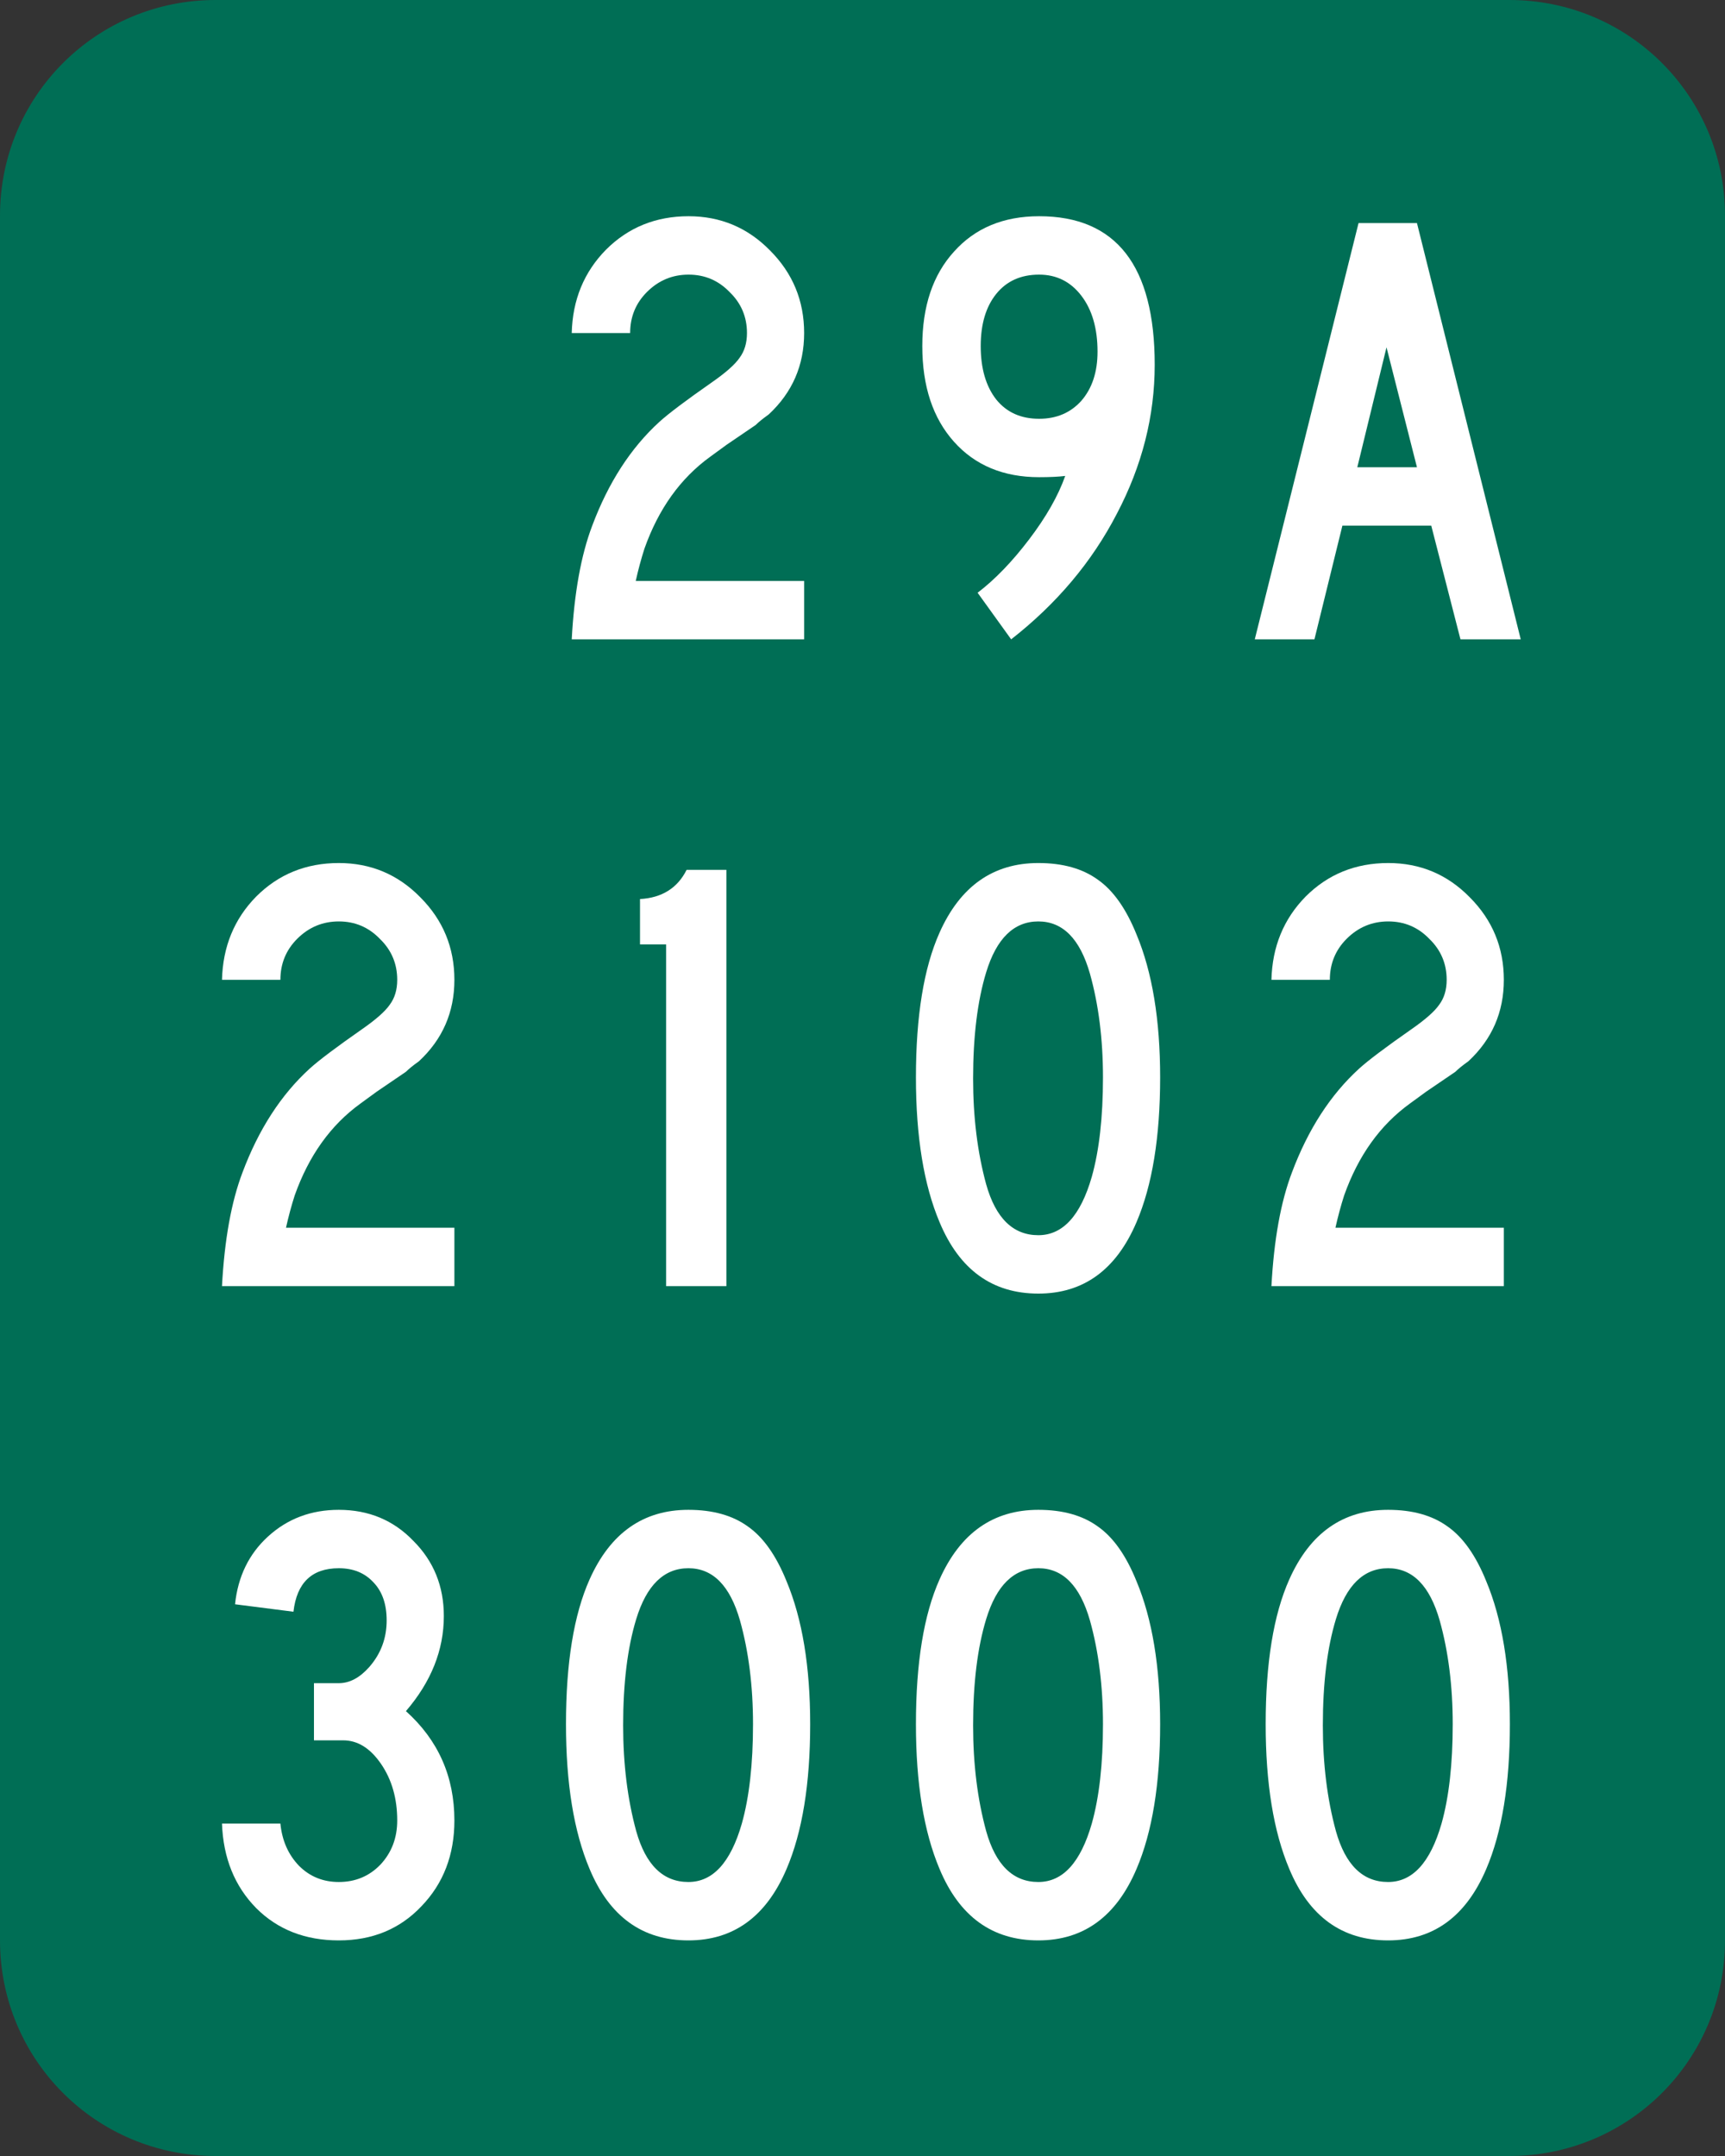 <?xml version="1.0" encoding="UTF-8" standalone="no"?>
<!-- Created with Inkscape (http://www.inkscape.org/) -->
<svg
   xmlns:svg="http://www.w3.org/2000/svg"
   xmlns="http://www.w3.org/2000/svg"
   version="1.0"
   width="200"
   height="250"
   id="svg2">
  <rect width="100%" height="100%" fill="#333333" stroke="none"/>
  <defs
     id="defs4" />
  <g
     id="layer1">
    <path
       d="M 25,-2.8421709e-14 L 175,-2.8421709e-14 C 188.85,-2.8421709e-14 200,11.15 200,25 L 200,225 C 200,238.85 188.85,250 175,250 L 25,250 C 11.15,250 0,238.85 0,225 L 0,25 C 0,11.15 11.15,-2.8421709e-14 25,-2.8421709e-14 z "
       style="fill:#006e55;fill-opacity:1;stroke:none;stroke-width:1;stroke-miterlimit:4;stroke-opacity:1"
       id="rect1872" />
    <path
       d="M 52.683,211.096 C 52.683,215.082 51.411,218.396 48.865,221.038 C 46.367,223.68 43.173,225 39.283,225 C 35.392,225 32.198,223.752 29.701,221.254 C 27.203,218.708 25.882,215.442 25.738,211.456 L 32.51,211.456 C 32.703,213.425 33.423,215.058 34.672,216.355 C 35.921,217.604 37.458,218.228 39.283,218.228 C 41.204,218.228 42.813,217.556 44.11,216.211 C 45.407,214.818 46.055,213.113 46.055,211.096 C 46.055,208.55 45.431,206.365 44.182,204.539 C 42.933,202.714 41.468,201.802 39.787,201.802 L 36.401,201.802 L 36.401,195.173 L 39.283,195.173 C 40.532,195.173 41.708,194.549 42.813,193.3 C 44.158,191.763 44.83,189.962 44.83,187.897 C 44.83,186.024 44.326,184.559 43.317,183.502 C 42.309,182.397 40.964,181.845 39.283,181.845 C 36.161,181.845 34.408,183.526 34.023,186.888 L 27.251,186.024 C 27.587,182.806 28.86,180.188 31.07,178.171 C 33.327,176.105 36.065,175.073 39.283,175.073 C 42.741,175.073 45.623,176.273 47.928,178.675 C 50.282,181.028 51.459,183.934 51.459,187.392 C 51.459,191.331 49.994,195.005 47.064,198.415 C 50.81,201.778 52.683,206.004 52.683,211.096"
       style="font-size:72.046px;font-style:normal;font-variant:normal;font-weight:bold;font-stretch:normal;text-align:start;line-height:125%;writing-mode:lr-tb;text-anchor:start;fill:white;fill-opacity:1;stroke:none;stroke-width:1px;stroke-linecap:butt;stroke-linejoin:miter;stroke-opacity:1;font-family:Segoe Media Center Semibold"
       id="text2154" />
    <path
       d="M 52.683,149.136 L 25.738,149.136 C 26.026,143.756 26.819,139.362 28.116,135.951 C 29.989,130.956 32.583,126.946 35.897,123.92 C 36.953,122.959 38.995,121.422 42.021,119.309 C 43.606,118.204 44.662,117.268 45.191,116.499 C 45.767,115.731 46.055,114.77 46.055,113.617 C 46.055,111.744 45.383,110.159 44.038,108.862 C 42.741,107.517 41.156,106.845 39.283,106.845 C 37.41,106.845 35.801,107.517 34.456,108.862 C 33.159,110.159 32.51,111.744 32.51,113.617 L 25.738,113.617 C 25.834,109.775 27.155,106.557 29.701,103.963 C 32.294,101.369 35.488,100.073 39.283,100.073 C 42.981,100.073 46.127,101.393 48.721,104.035 C 51.362,106.677 52.683,109.871 52.683,113.617 C 52.683,117.364 51.314,120.51 48.577,123.055 C 47.904,123.536 47.4,123.944 47.064,124.28 L 43.678,126.585 L 41.804,127.954 C 38.346,130.452 35.801,134.006 34.168,138.617 C 33.783,139.818 33.447,141.067 33.159,142.364 L 52.683,142.364 L 52.683,149.136"
       style="font-size:72.046px;font-style:normal;font-variant:normal;font-weight:bold;font-stretch:normal;text-align:start;line-height:125%;writing-mode:lr-tb;text-anchor:start;fill:white;fill-opacity:1;stroke:none;stroke-width:1px;stroke-linecap:butt;stroke-linejoin:miter;stroke-opacity:1;font-family:Segoe Media Center Semibold"
       id="text2231" />
    <path
       d="M 93.934,199.928 C 93.934,206.845 93.022,212.44 91.196,216.715 C 88.843,222.239 85.048,225 79.813,225 C 74.482,225 70.663,222.239 68.358,216.715 C 66.533,212.392 65.62,206.797 65.62,199.928 C 65.62,192.82 66.533,187.224 68.358,183.142 C 70.759,177.762 74.578,175.073 79.813,175.073 C 82.647,175.073 84.952,175.721 86.73,177.018 C 88.507,178.267 89.996,180.38 91.196,183.358 C 93.022,187.729 93.934,193.252 93.934,199.928 M 87.306,199.928 C 87.306,195.51 86.802,191.499 85.793,187.897 C 84.64,183.862 82.647,181.845 79.813,181.845 C 76.979,181.845 74.962,183.814 73.761,187.753 C 72.753,191.067 72.248,195.173 72.248,200.073 C 72.248,204.539 72.753,208.622 73.761,212.32 C 74.866,216.259 76.883,218.228 79.813,218.228 C 82.647,218.228 84.712,215.971 86.009,211.456 C 86.874,208.382 87.306,204.539 87.306,199.928"
       style="font-size:72.046px;font-style:normal;font-variant:normal;font-weight:bold;font-stretch:normal;text-align:start;line-height:125%;writing-mode:lr-tb;text-anchor:start;fill:white;fill-opacity:1;stroke:none;stroke-width:1px;stroke-linecap:butt;stroke-linejoin:miter;stroke-opacity:1;font-family:Segoe Media Center Semibold"
       id="text2243" />
    <path
       d="M 84.218,149.136 L 77.23,149.136 L 77.23,109.511 L 74.204,109.511 L 74.204,104.251 C 76.749,104.107 78.55,102.978 79.607,100.865 L 84.218,100.865 L 84.218,149.136"
       style="font-size:72.046px;font-style:normal;font-variant:normal;font-weight:bold;font-stretch:normal;text-align:start;line-height:125%;writing-mode:lr-tb;text-anchor:start;fill:white;fill-opacity:1;stroke:none;stroke-width:1px;stroke-linecap:butt;stroke-linejoin:miter;stroke-opacity:1;font-family:Segoe Media Center Semibold"
       id="text2247" />
    <path
       d="M 93.233,74.136 L 66.288,74.136 C 66.576,68.756 67.369,64.362 68.666,60.951 C 70.539,55.956 73.133,51.946 76.447,48.92 C 77.503,47.959 79.545,46.422 82.571,44.309 C 84.156,43.204 85.212,42.268 85.741,41.499 C 86.317,40.731 86.605,39.77 86.605,38.617 C 86.605,36.744 85.933,35.159 84.588,33.862 C 83.291,32.517 81.706,31.845 79.833,31.845 C 77.96,31.845 76.351,32.517 75.006,33.862 C 73.709,35.159 73.06,36.744 73.06,38.617 L 66.288,38.617 C 66.384,34.775 67.705,31.557 70.251,28.963 C 72.844,26.369 76.038,25.073 79.833,25.073 C 83.531,25.073 86.677,26.393 89.271,29.035 C 91.912,31.677 93.233,34.871 93.233,38.617 C 93.233,42.364 91.864,45.51 89.127,48.055 C 88.454,48.536 87.95,48.944 87.614,49.28 L 84.228,51.585 L 82.354,52.954 C 78.896,55.452 76.351,59.006 74.718,63.617 C 74.333,64.818 73.997,66.067 73.709,67.364 L 93.233,67.364 L 93.233,74.136"
       style="font-size:72.046px;font-style:normal;font-variant:normal;font-weight:bold;font-stretch:normal;text-align:start;line-height:125%;writing-mode:lr-tb;text-anchor:start;fill:white;fill-opacity:1;stroke:none;stroke-width:1px;stroke-linecap:butt;stroke-linejoin:miter;stroke-opacity:1;font-family:Segoe Media Center Semibold"
       id="text2251" />
    <path
       d="M 134.509,199.928 C 134.509,206.845 133.597,212.44 131.771,216.715 C 129.418,222.239 125.623,225 120.388,225 C 115.057,225 111.238,222.239 108.933,216.715 C 107.108,212.392 106.195,206.797 106.195,199.928 C 106.195,192.82 107.108,187.224 108.933,183.142 C 111.334,177.762 115.153,175.073 120.388,175.073 C 123.222,175.073 125.527,175.721 127.305,177.018 C 129.082,178.267 130.571,180.38 131.771,183.358 C 133.597,187.729 134.509,193.252 134.509,199.928 M 127.881,199.928 C 127.881,195.51 127.377,191.499 126.368,187.897 C 125.215,183.862 123.222,181.845 120.388,181.845 C 117.554,181.845 115.537,183.814 114.336,187.753 C 113.328,191.067 112.823,195.173 112.823,200.073 C 112.823,204.539 113.328,208.622 114.336,212.32 C 115.441,216.259 117.458,218.228 120.388,218.228 C 123.222,218.228 125.287,215.971 126.584,211.456 C 127.449,208.382 127.881,204.539 127.881,199.928"
       style="font-size:72.046px;font-style:normal;font-variant:normal;font-weight:bold;font-stretch:normal;text-align:start;line-height:125%;writing-mode:lr-tb;text-anchor:start;fill:white;fill-opacity:1;stroke:none;stroke-width:1px;stroke-linecap:butt;stroke-linejoin:miter;stroke-opacity:1;font-family:Segoe Media Center Semibold"
       id="text2255" />
    <path
       d="M 134.509,124.928 C 134.509,131.845 133.597,137.44 131.771,141.715 C 129.418,147.239 125.623,150 120.388,150 C 115.057,150 111.238,147.239 108.933,141.715 C 107.108,137.392 106.195,131.797 106.195,124.928 C 106.195,117.82 107.108,112.224 108.933,108.142 C 111.334,102.762 115.153,100.073 120.388,100.073 C 123.222,100.073 125.527,100.721 127.305,102.018 C 129.082,103.267 130.571,105.38 131.771,108.358 C 133.597,112.729 134.509,118.252 134.509,124.928 M 127.881,124.928 C 127.881,120.51 127.377,116.499 126.368,112.897 C 125.215,108.862 123.222,106.845 120.388,106.845 C 117.554,106.845 115.537,108.814 114.336,112.753 C 113.328,116.067 112.823,120.173 112.823,125.073 C 112.823,129.539 113.328,133.622 114.336,137.32 C 115.441,141.259 117.458,143.228 120.388,143.228 C 123.222,143.228 125.287,140.971 126.584,136.456 C 127.449,133.382 127.881,129.539 127.881,124.928"
       style="font-size:72.046px;font-style:normal;font-variant:normal;font-weight:bold;font-stretch:normal;text-align:start;line-height:125%;writing-mode:lr-tb;text-anchor:start;fill:white;fill-opacity:1;stroke:none;stroke-width:1px;stroke-linecap:butt;stroke-linejoin:miter;stroke-opacity:1;font-family:Segoe Media Center Semibold"
       id="text2259" />
    <path
       d="M 133.879,42.292 C 133.879,48.247 132.414,54.011 129.484,59.583 C 126.602,65.154 122.519,70.005 117.236,74.136 L 113.346,68.732 C 115.363,67.195 117.356,65.13 119.325,62.536 C 121.295,59.943 122.688,57.493 123.504,55.188 C 122.736,55.284 121.727,55.332 120.478,55.332 C 116.348,55.332 113.057,53.963 110.608,51.225 C 108.158,48.488 106.933,44.789 106.933,40.13 C 106.933,35.519 108.158,31.869 110.608,29.179 C 113.057,26.441 116.348,25.073 120.478,25.073 C 129.412,25.073 133.879,30.812 133.879,42.292 M 127.25,40.779 C 127.25,38.089 126.626,35.928 125.377,34.294 C 124.128,32.661 122.495,31.845 120.478,31.845 C 118.365,31.845 116.708,32.589 115.507,34.078 C 114.306,35.567 113.706,37.585 113.706,40.13 C 113.706,42.724 114.306,44.789 115.507,46.326 C 116.708,47.815 118.365,48.56 120.478,48.56 C 122.495,48.56 124.128,47.863 125.377,46.47 C 126.626,45.029 127.25,43.132 127.25,40.779"
       style="font-size:72.046px;font-style:normal;font-variant:normal;font-weight:bold;font-stretch:normal;text-align:start;line-height:125%;writing-mode:lr-tb;text-anchor:start;fill:white;fill-opacity:1;stroke:none;stroke-width:1px;stroke-linecap:butt;stroke-linejoin:miter;stroke-opacity:1;font-family:Segoe Media Center Semibold"
       id="text2263" />
    <path
       d="M 175.059,199.928 C 175.059,206.845 174.147,212.44 172.321,216.715 C 169.968,222.239 166.173,225 160.938,225 C 155.607,225 151.788,222.239 149.483,216.715 C 147.658,212.392 146.745,206.797 146.745,199.928 C 146.745,192.82 147.658,187.224 149.483,183.142 C 151.884,177.762 155.703,175.073 160.938,175.073 C 163.772,175.073 166.077,175.721 167.855,177.018 C 169.632,178.267 171.121,180.38 172.321,183.358 C 174.147,187.729 175.059,193.252 175.059,199.928 M 168.431,199.928 C 168.431,195.51 167.927,191.499 166.918,187.897 C 165.765,183.862 163.772,181.845 160.938,181.845 C 158.104,181.845 156.087,183.814 154.886,187.753 C 153.878,191.067 153.373,195.173 153.373,200.073 C 153.373,204.539 153.878,208.622 154.886,212.32 C 155.991,216.259 158.008,218.228 160.938,218.228 C 163.772,218.228 165.837,215.971 167.134,211.456 C 167.999,208.382 168.431,204.539 168.431,199.928"
       style="font-size:72.046px;font-style:normal;font-variant:normal;font-weight:bold;font-stretch:normal;text-align:start;line-height:125%;writing-mode:lr-tb;text-anchor:start;fill:white;fill-opacity:1;stroke:none;stroke-width:1px;stroke-linecap:butt;stroke-linejoin:miter;stroke-opacity:1;font-family:Segoe Media Center Semibold"
       id="text2267" />
    <path
       d="M 174.358,149.136 L 147.413,149.136 C 147.701,143.756 148.494,139.362 149.791,135.951 C 151.664,130.956 154.257,126.946 157.572,123.92 C 158.628,122.959 160.67,121.422 163.696,119.309 C 165.281,118.204 166.337,117.268 166.866,116.499 C 167.442,115.731 167.73,114.77 167.73,113.617 C 167.73,111.744 167.058,110.159 165.713,108.862 C 164.416,107.517 162.831,106.845 160.958,106.845 C 159.085,106.845 157.476,107.517 156.131,108.862 C 154.834,110.159 154.185,111.744 154.185,113.617 L 147.413,113.617 C 147.509,109.775 148.83,106.557 151.376,103.963 C 153.969,101.369 157.163,100.073 160.958,100.073 C 164.656,100.073 167.802,101.393 170.396,104.035 C 173.037,106.677 174.358,109.871 174.358,113.617 C 174.358,117.364 172.989,120.51 170.252,123.055 C 169.579,123.536 169.075,123.944 168.739,124.28 L 165.353,126.585 L 163.479,127.954 C 160.021,130.452 157.476,134.006 155.843,138.617 C 155.458,139.818 155.122,141.067 154.834,142.364 L 174.358,142.364 L 174.358,149.136"
       style="font-size:72.046px;font-style:normal;font-variant:normal;font-weight:bold;font-stretch:normal;text-align:start;line-height:125%;writing-mode:lr-tb;text-anchor:start;fill:white;fill-opacity:1;stroke:none;stroke-width:1px;stroke-linecap:butt;stroke-linejoin:miter;stroke-opacity:1;font-family:Segoe Media Center Semibold"
       id="text2271" />
    <path
       d="M 176.317,74.136 L 169.329,74.136 L 165.942,60.951 L 155.64,60.951 L 152.398,74.136 L 145.481,74.136 L 157.513,25.865 L 164.285,25.865 L 176.317,74.136 M 164.285,54.179 L 160.755,40.274 L 157.369,54.179 L 164.285,54.179"
       style="font-size:72.046px;font-style:normal;font-variant:normal;font-weight:bold;font-stretch:normal;text-align:start;line-height:125%;writing-mode:lr-tb;text-anchor:start;fill:white;fill-opacity:1;stroke:none;stroke-width:1px;stroke-linecap:butt;stroke-linejoin:miter;stroke-opacity:1;font-family:Segoe Media Center Semibold"
       id="text2275" />
  </g>
</svg>
